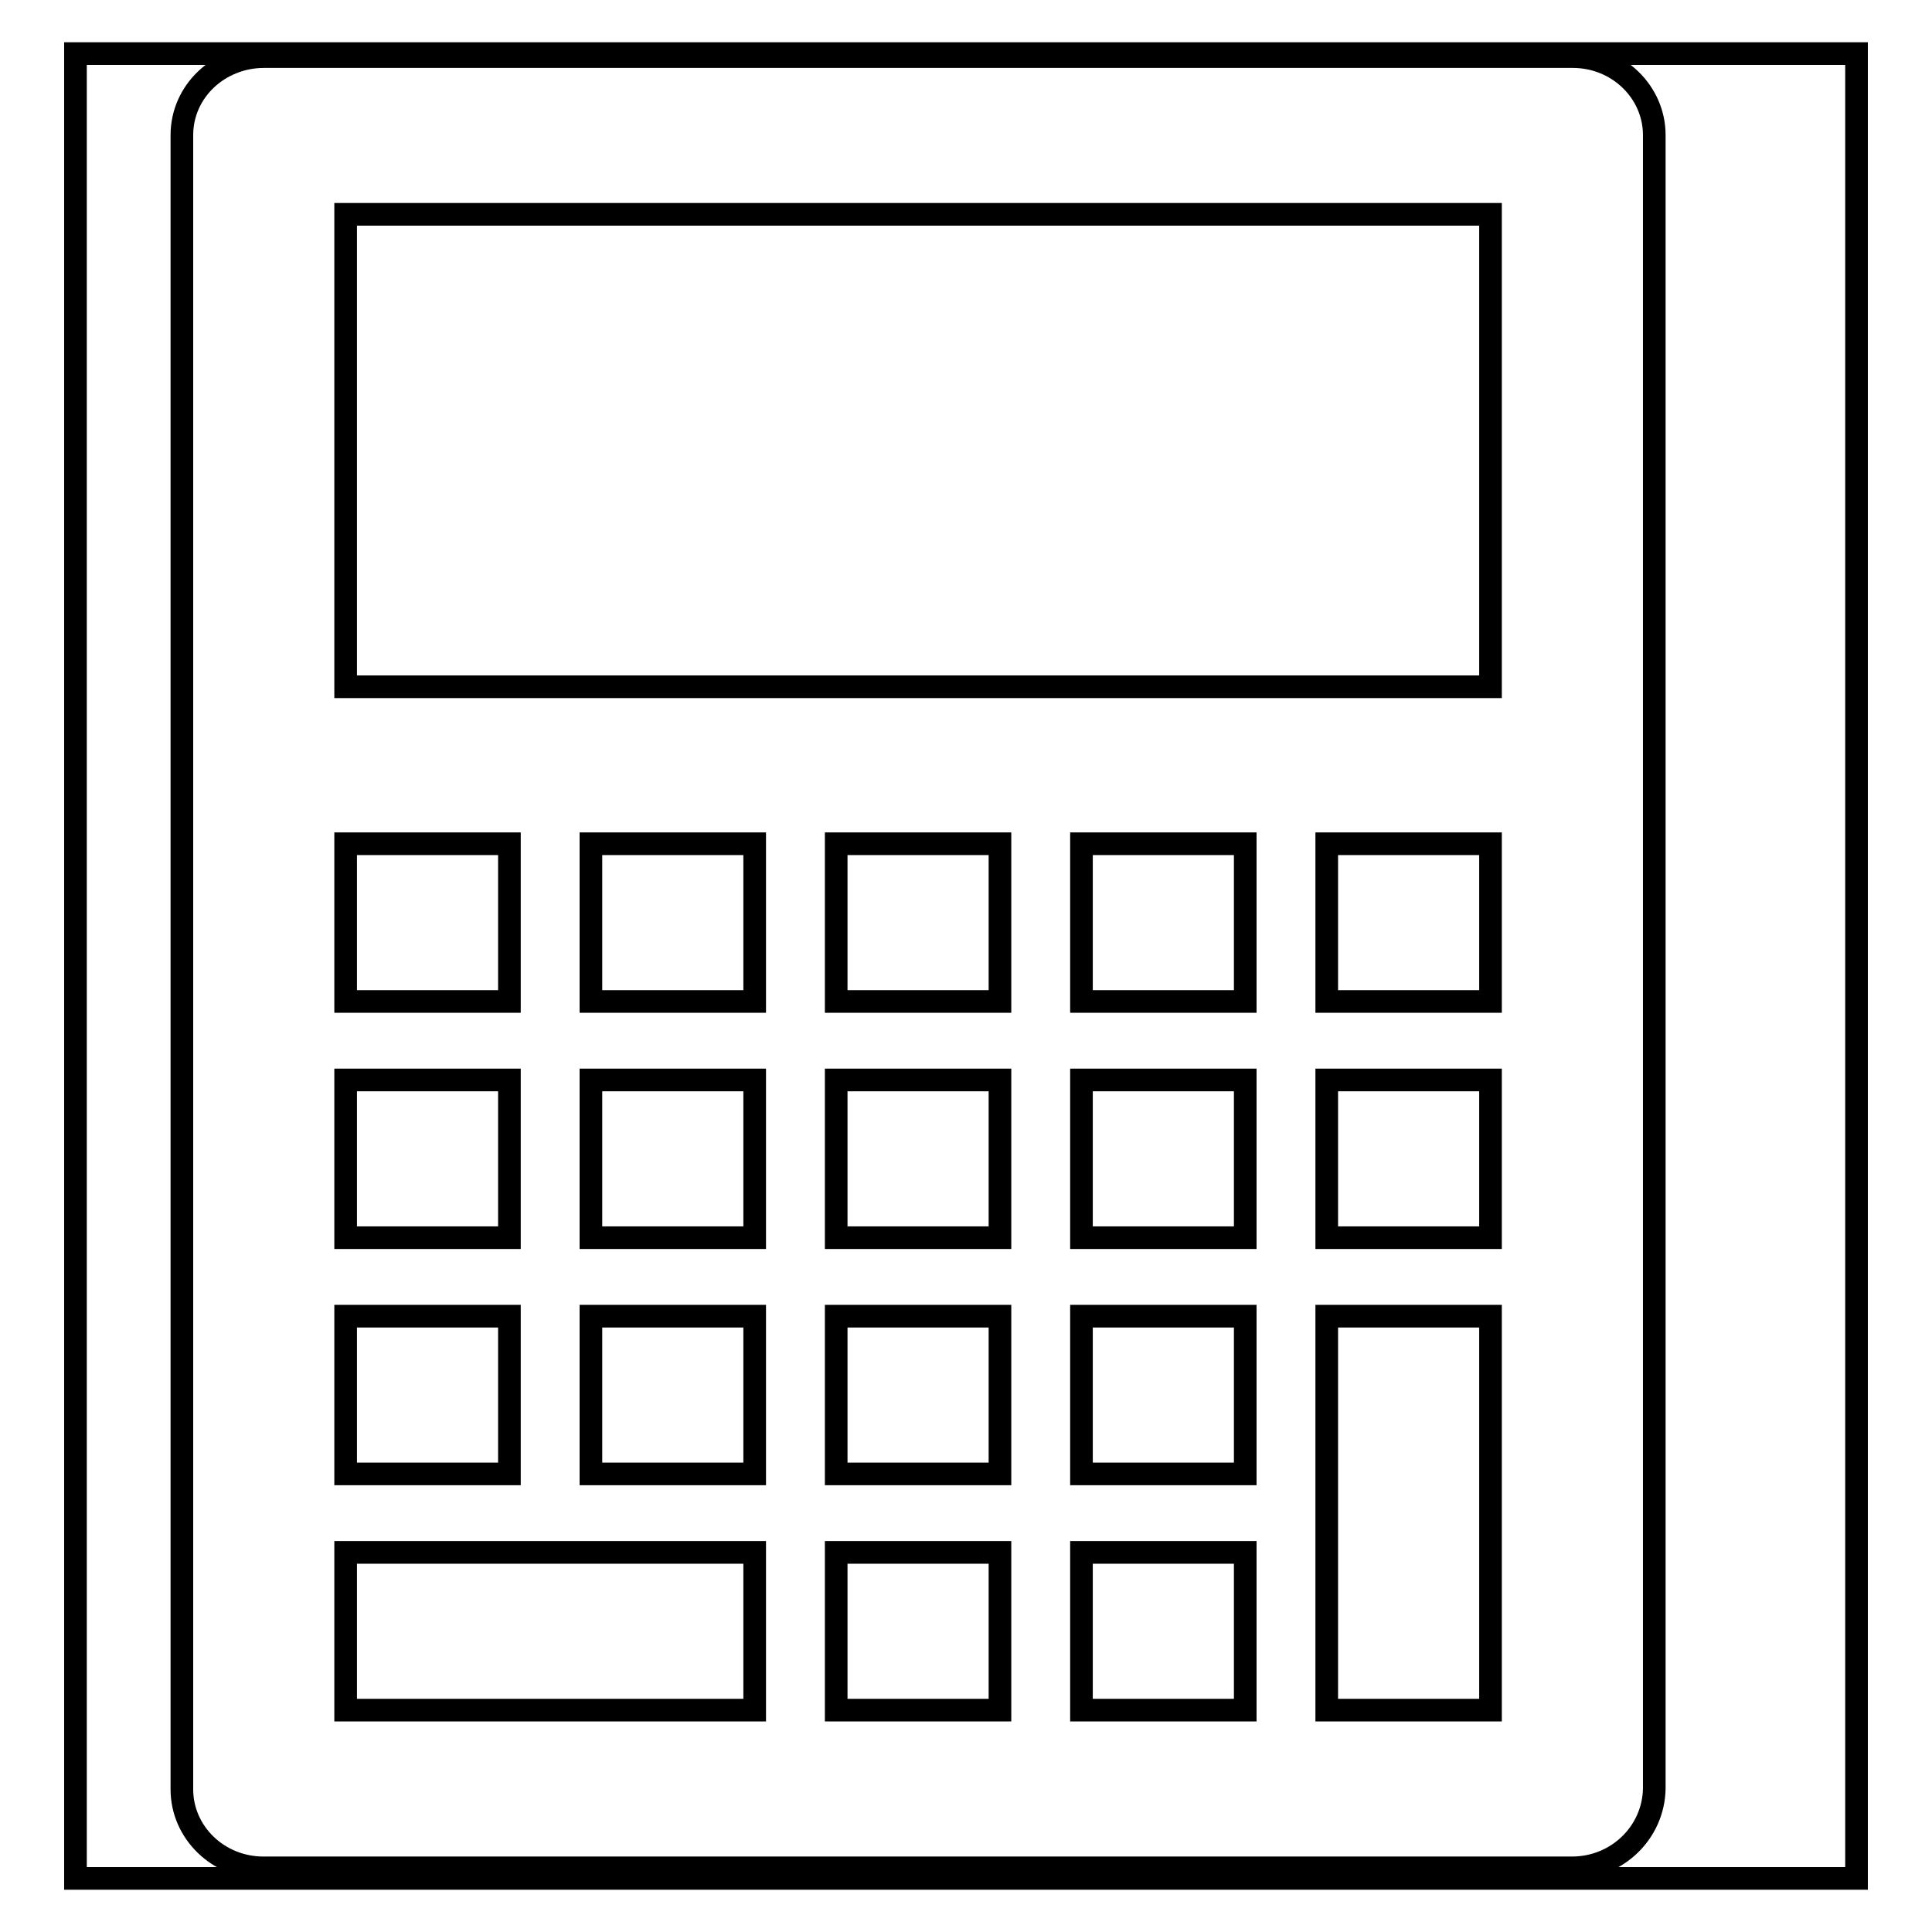 <?xml version="1.0" encoding="utf-8"?>
<!-- Svg Vector Icons : http://www.onlinewebfonts.com/icon -->
<!DOCTYPE svg PUBLIC "-//W3C//DTD SVG 1.1//EN" "http://www.w3.org/Graphics/SVG/1.1/DTD/svg11.dtd">
<svg version="1.1" xmlns="http://www.w3.org/2000/svg" xmlns:xlink="http://www.w3.org/1999/xlink" x="0px" y="0px" viewBox="0 0 256 256" enable-background="new 0 0 256 256" xml:space="preserve">
<g><g><path stroke-width="3" fill-opacity="0" stroke="#000000"  d="M10,7.1h236v241.8H10V7.1z"/><path stroke-width="3" fill-opacity="0" stroke="#000000"  d="M208.3,247.5H34.9c-6,0-10.8-4.7-10.8-10.4V17.9C24.1,12.1,29,7.5,35,7.5h173.4c6,0,10.8,4.7,10.8,10.4V237C219.1,242.8,214.3,247.5,208.3,247.5z M143.3,226.6H165v-20.9h-21.7V226.6z M143.3,195.3H165v-20.9h-21.7V195.3z M143.3,164H165v-20.9h-21.7V164z M143.3,132.7H165v-20.9h-21.7V132.7z M110.8,226.6h21.7v-20.9h-21.7V226.6z M110.8,195.3h21.7v-20.9h-21.7V195.3z M110.8,164h21.7v-20.9h-21.7V164z M110.8,132.7h21.7v-20.9h-21.7V132.7z M45.8,226.6H100v-20.9H45.8V226.6z M78.3,143.1V164H100v-20.9H78.3z M100,132.7v-20.9H78.3v20.9H100z M78.3,174.4v20.9H100v-20.9H78.3z M45.8,195.3h21.7v-20.9H45.8V195.3z M45.8,164h21.7v-20.9H45.8V164z M45.8,132.7h21.7v-20.9H45.8V132.7z M197.5,28.4H45.8v62.6h151.7V28.4z M197.5,111.8h-21.7v20.9h21.7V111.8z M197.5,143.1h-21.7V164h21.7V143.1z M197.5,174.4h-21.7v52.2h21.7V174.4z"/></g></g>
</svg>